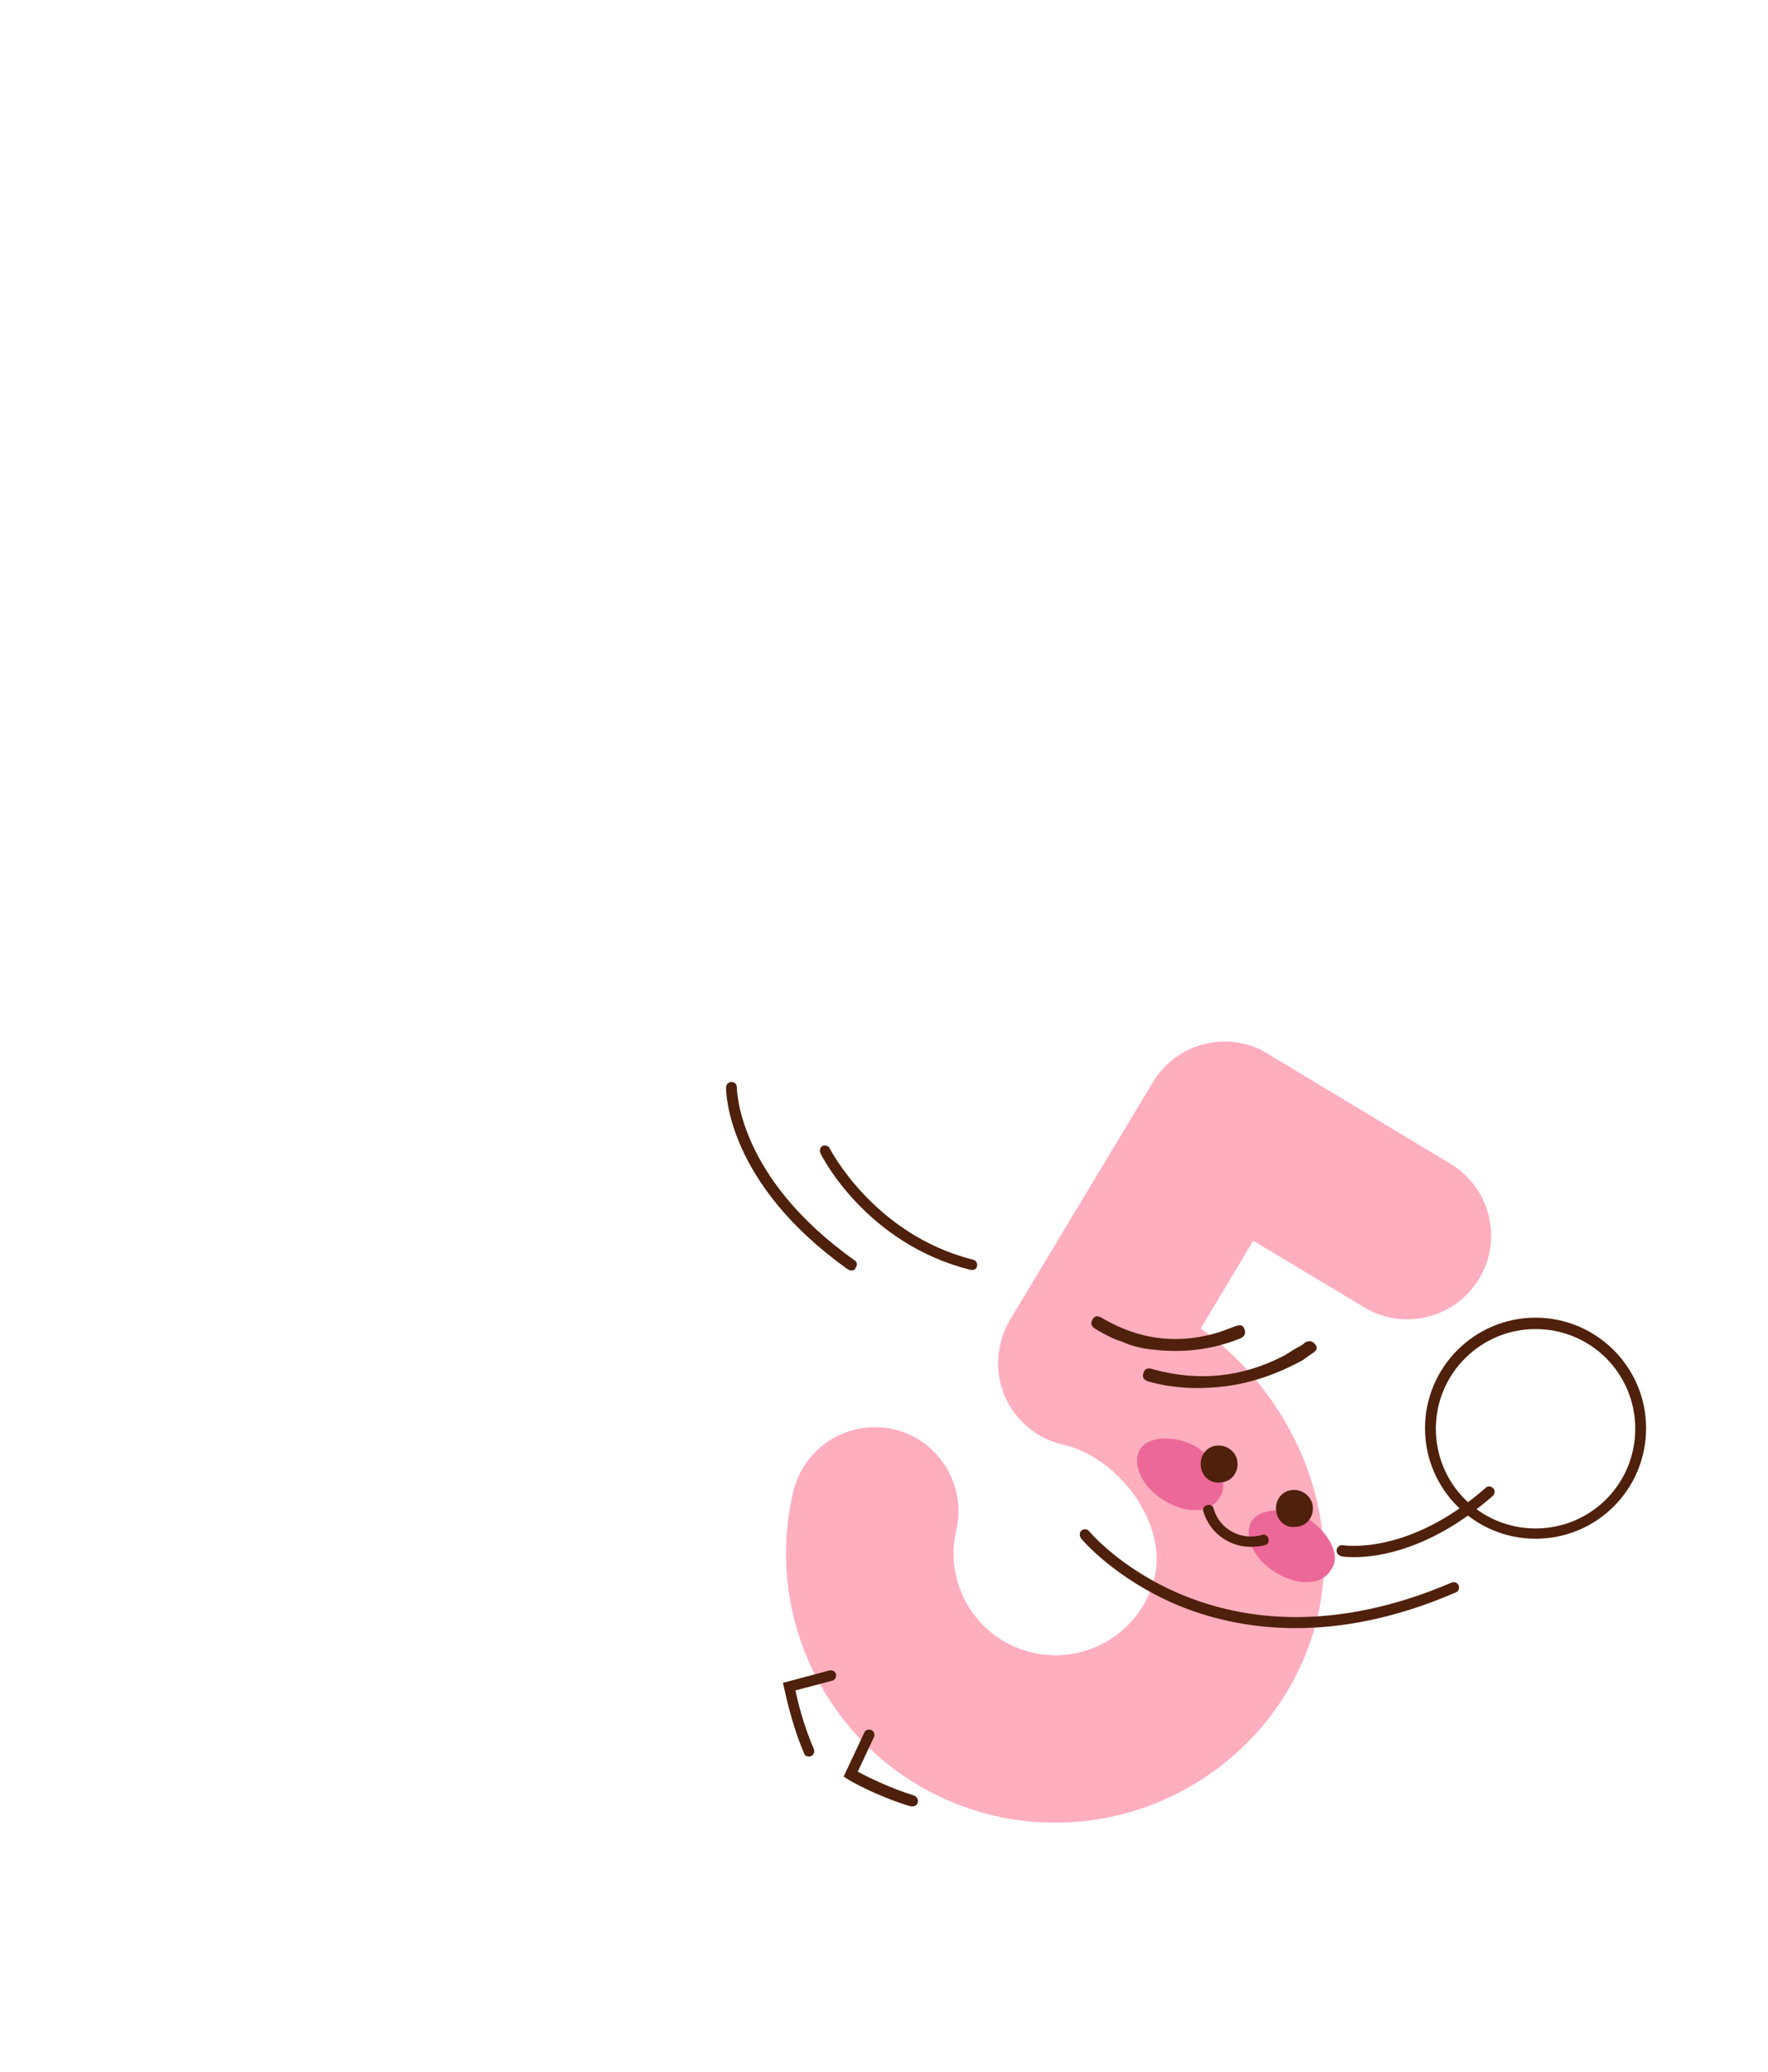 <?xml version="1.0" encoding="UTF-8"?> <svg xmlns="http://www.w3.org/2000/svg" xmlns:xlink="http://www.w3.org/1999/xlink" version="1.1" id="Layer_1" x="0px" y="0px" width="326.3px" height="382.4px" viewBox="0 0 326.3 382.4" style="enable-background:new 0 0 326.3 382.4;" xml:space="preserve"> <style type="text/css"> .st0{fill:#FFAEBE;} .st1{fill:#EC6898;} .st2{fill:#4F200B;} </style> <g> <g> <g> <path class="st0" d="M194.8,336.4c-3.8,0-7.6-0.4-11.4-1.3c-26.7-6.3-43.3-33.1-37-59.8c2-8.3,10.3-13.4,18.6-11.5 c8.3,2,13.4,10.3,11.5,18.6c-2.4,10.1,3.9,20.3,14,22.6c10.1,2.4,20.3-3.9,22.6-14c2.3-9.6-6.3-21.9-17-24.4 c-4.8-1.1-8.8-4.5-10.7-9c-1.9-4.5-1.5-9.7,1-14l26.4-43.9c2.1-3.5,5.5-6,9.5-7c4-1,8.2-0.4,11.7,1.8l33.7,20.3 c7.3,4.4,9.7,13.9,5.3,21.2c-4.4,7.3-13.9,9.7-21.2,5.3l-20.5-12.3l-9.7,16.2c16.7,12,26.2,33.3,21.6,53.1 C237.8,321,217.3,336.4,194.8,336.4z"></path> </g> </g> <g> <path class="st1" d="M225,276.5c-1.7,2.8-6,3-10.2,0.4c-4-2.4-6-6.7-4.4-9.4c1.5-2.5,6.6-2.7,10.5-0.4 C223.9,269.1,227.3,273.6,225,276.5z"></path> </g> <g> <path class="st1" d="M245.6,289.8c-1.7,2.8-6,3-10.2,0.4c-4-2.4-6-6.7-4.4-9.4c1.5-2.5,6.6-2.7,10.5-0.4 C244.5,282.3,247.9,286.8,245.6,289.8z"></path> </g> <g> <path class="st2" d="M230.8,285.5c-1.5,0-3-0.4-4.3-1.1c-2.2-1.2-3.7-3.1-4.4-5.4c-0.2-0.5,0.1-1.1,0.7-1.2 c0.5-0.2,1.1,0.1,1.2,0.7c1.1,3.8,5.1,5.9,8.9,4.8c0.5-0.2,1.1,0.1,1.2,0.7c0.2,0.5-0.1,1.1-0.7,1.2 C232.6,285.4,231.7,285.5,230.8,285.5z"></path> </g> <g> <path class="st2" d="M239.1,300.5c-9,0-16.4-2-21.9-4.3c-11.5-4.9-17.5-12-17.7-12.3c-0.3-0.4-0.3-1.1,0.1-1.4 c0.4-0.4,1.1-0.3,1.4,0.1c0.2,0.3,23.6,28,66.9,9.5c0.5-0.2,1.1,0,1.3,0.5c0.2,0.5,0,1.1-0.5,1.3 C257.4,298.8,247.5,300.5,239.1,300.5z"></path> </g> <g> <path class="st2" d="M250,287.4c-1.5,0-2.4-0.1-2.5-0.2c-0.5-0.1-0.9-0.6-0.8-1.2c0.1-0.5,0.6-0.9,1.2-0.8l0,0 c0.1,0,12,2,26.3-10.6c0.4-0.4,1-0.3,1.4,0.1c0.4,0.4,0.3,1-0.1,1.4C264.2,286,254.4,287.4,250,287.4z"></path> </g> <g> <path class="st2" d="M283.4,284c-11.2,0-20.4-9.1-20.4-20.4c0-11.2,9.1-20.4,20.4-20.4c11.2,0,20.4,9.1,20.4,20.4 C303.8,274.9,294.7,284,283.4,284z M283.4,245.3c-10.1,0-18.4,8.2-18.4,18.4s8.2,18.4,18.4,18.4s18.4-8.2,18.4-18.4 S293.6,245.3,283.4,245.3z"></path> </g> <g> <path class="st2" d="M179.4,234.4c-0.1,0-0.2,0-0.2,0c-19.3-4.8-27.5-20.9-27.8-21.6c-0.2-0.5,0-1.1,0.4-1.3 c0.5-0.2,1.1,0,1.3,0.4c0.1,0.2,8.2,16,26.5,20.6c0.5,0.1,0.9,0.7,0.7,1.2C180.3,234.1,179.9,234.4,179.4,234.4z"></path> </g> <g> <path class="st2" d="M157.1,234.5c-0.2,0-0.4-0.1-0.6-0.2C134,218.3,134,201.4,134,200.7c0-0.6,0.5-1,1-1c0.6,0,1,0.5,1,1 c0,0.2,0,16.5,21.7,31.9c0.5,0.3,0.6,0.9,0.2,1.4C157.8,234.4,157.5,234.5,157.1,234.5z"></path> </g> <g> <path class="st2" d="M221.6,270.4c-0.1-1.9,1.2-3.5,3.1-3.6c1.9-0.1,3.6,1.3,3.7,3.2c0.1,1.9-1.2,3.5-3.1,3.6 C223.3,273.9,221.7,272.4,221.6,270.4z"></path> </g> <g> <path class="st2" d="M235.5,278.6c-0.1-1.9,1.2-3.5,3.1-3.6c1.9-0.1,3.6,1.3,3.7,3.2c0.1,1.9-1.2,3.5-3.1,3.6 C237.2,282.1,235.6,280.6,235.5,278.6z"></path> </g> <g> <path class="st2" d="M149.3,324.2c-0.4,0-0.8-0.2-0.9-0.6c-2.5-5.8-3.6-11.9-3.7-12.1l-0.2-0.9l8.6-2.3c0.5-0.1,1.1,0.2,1.2,0.7 c0.1,0.5-0.2,1.1-0.7,1.2l-6.8,1.8c0.4,1.9,1.5,6.5,3.4,10.8c0.2,0.5,0,1.1-0.5,1.3C149.6,324.2,149.4,324.2,149.3,324.2z"></path> </g> <g> <path class="st2" d="M168.4,333.4c-0.1,0-0.2,0-0.3,0c-6.1-1.8-11.4-4.8-11.6-5l-0.8-0.5l3.8-8.1c0.2-0.5,0.8-0.7,1.3-0.5 c0.5,0.2,0.7,0.8,0.5,1.3l-3,6.4c1.7,0.9,5.9,3,10.4,4.4c0.5,0.2,0.8,0.7,0.7,1.2C169.3,333.1,168.9,333.4,168.4,333.4z"></path> </g> <g> <g> <path class="st2" d="M240.5,251c-4.9,2.7-10.1,4.5-15.6,5c-4.2,0.4-8.4,0.2-12.5-0.9c-0.8-0.2-1.7-0.5-1.4-1.6 c0.3-1.2,1.2-1,2.1-0.7c8.2,2.2,16.1,1.4,23.7-2.5c0.8-0.4,1.6-1,2.3-1.4c0.5-0.3,1.1-0.5,1.5-0.9c0.8-0.7,1.6-0.6,2.2,0.2 c0.6,0.9-0.2,1.3-0.9,1.8C241.5,250.3,241,250.6,240.5,251z"></path> </g> <g> <path class="st2" d="M207,247.6c-1.4-0.4-2.9-1.2-4.3-2c-0.7-0.4-1.7-0.9-1.1-2c0.6-1.1,1.4-0.6,2.2-0.1c6.3,3.6,13,4.6,20.1,2.7 c1.2-0.3,2.4-0.8,3.5-1.2c0.9-0.3,1.9-0.9,2.3,0.4c0.4,1.2-0.6,1.6-1.5,1.9c-5,1.9-10.1,2.4-15.4,1.8 C210.9,248.9,209,248.5,207,247.6z"></path> </g> </g> </g> </svg> 